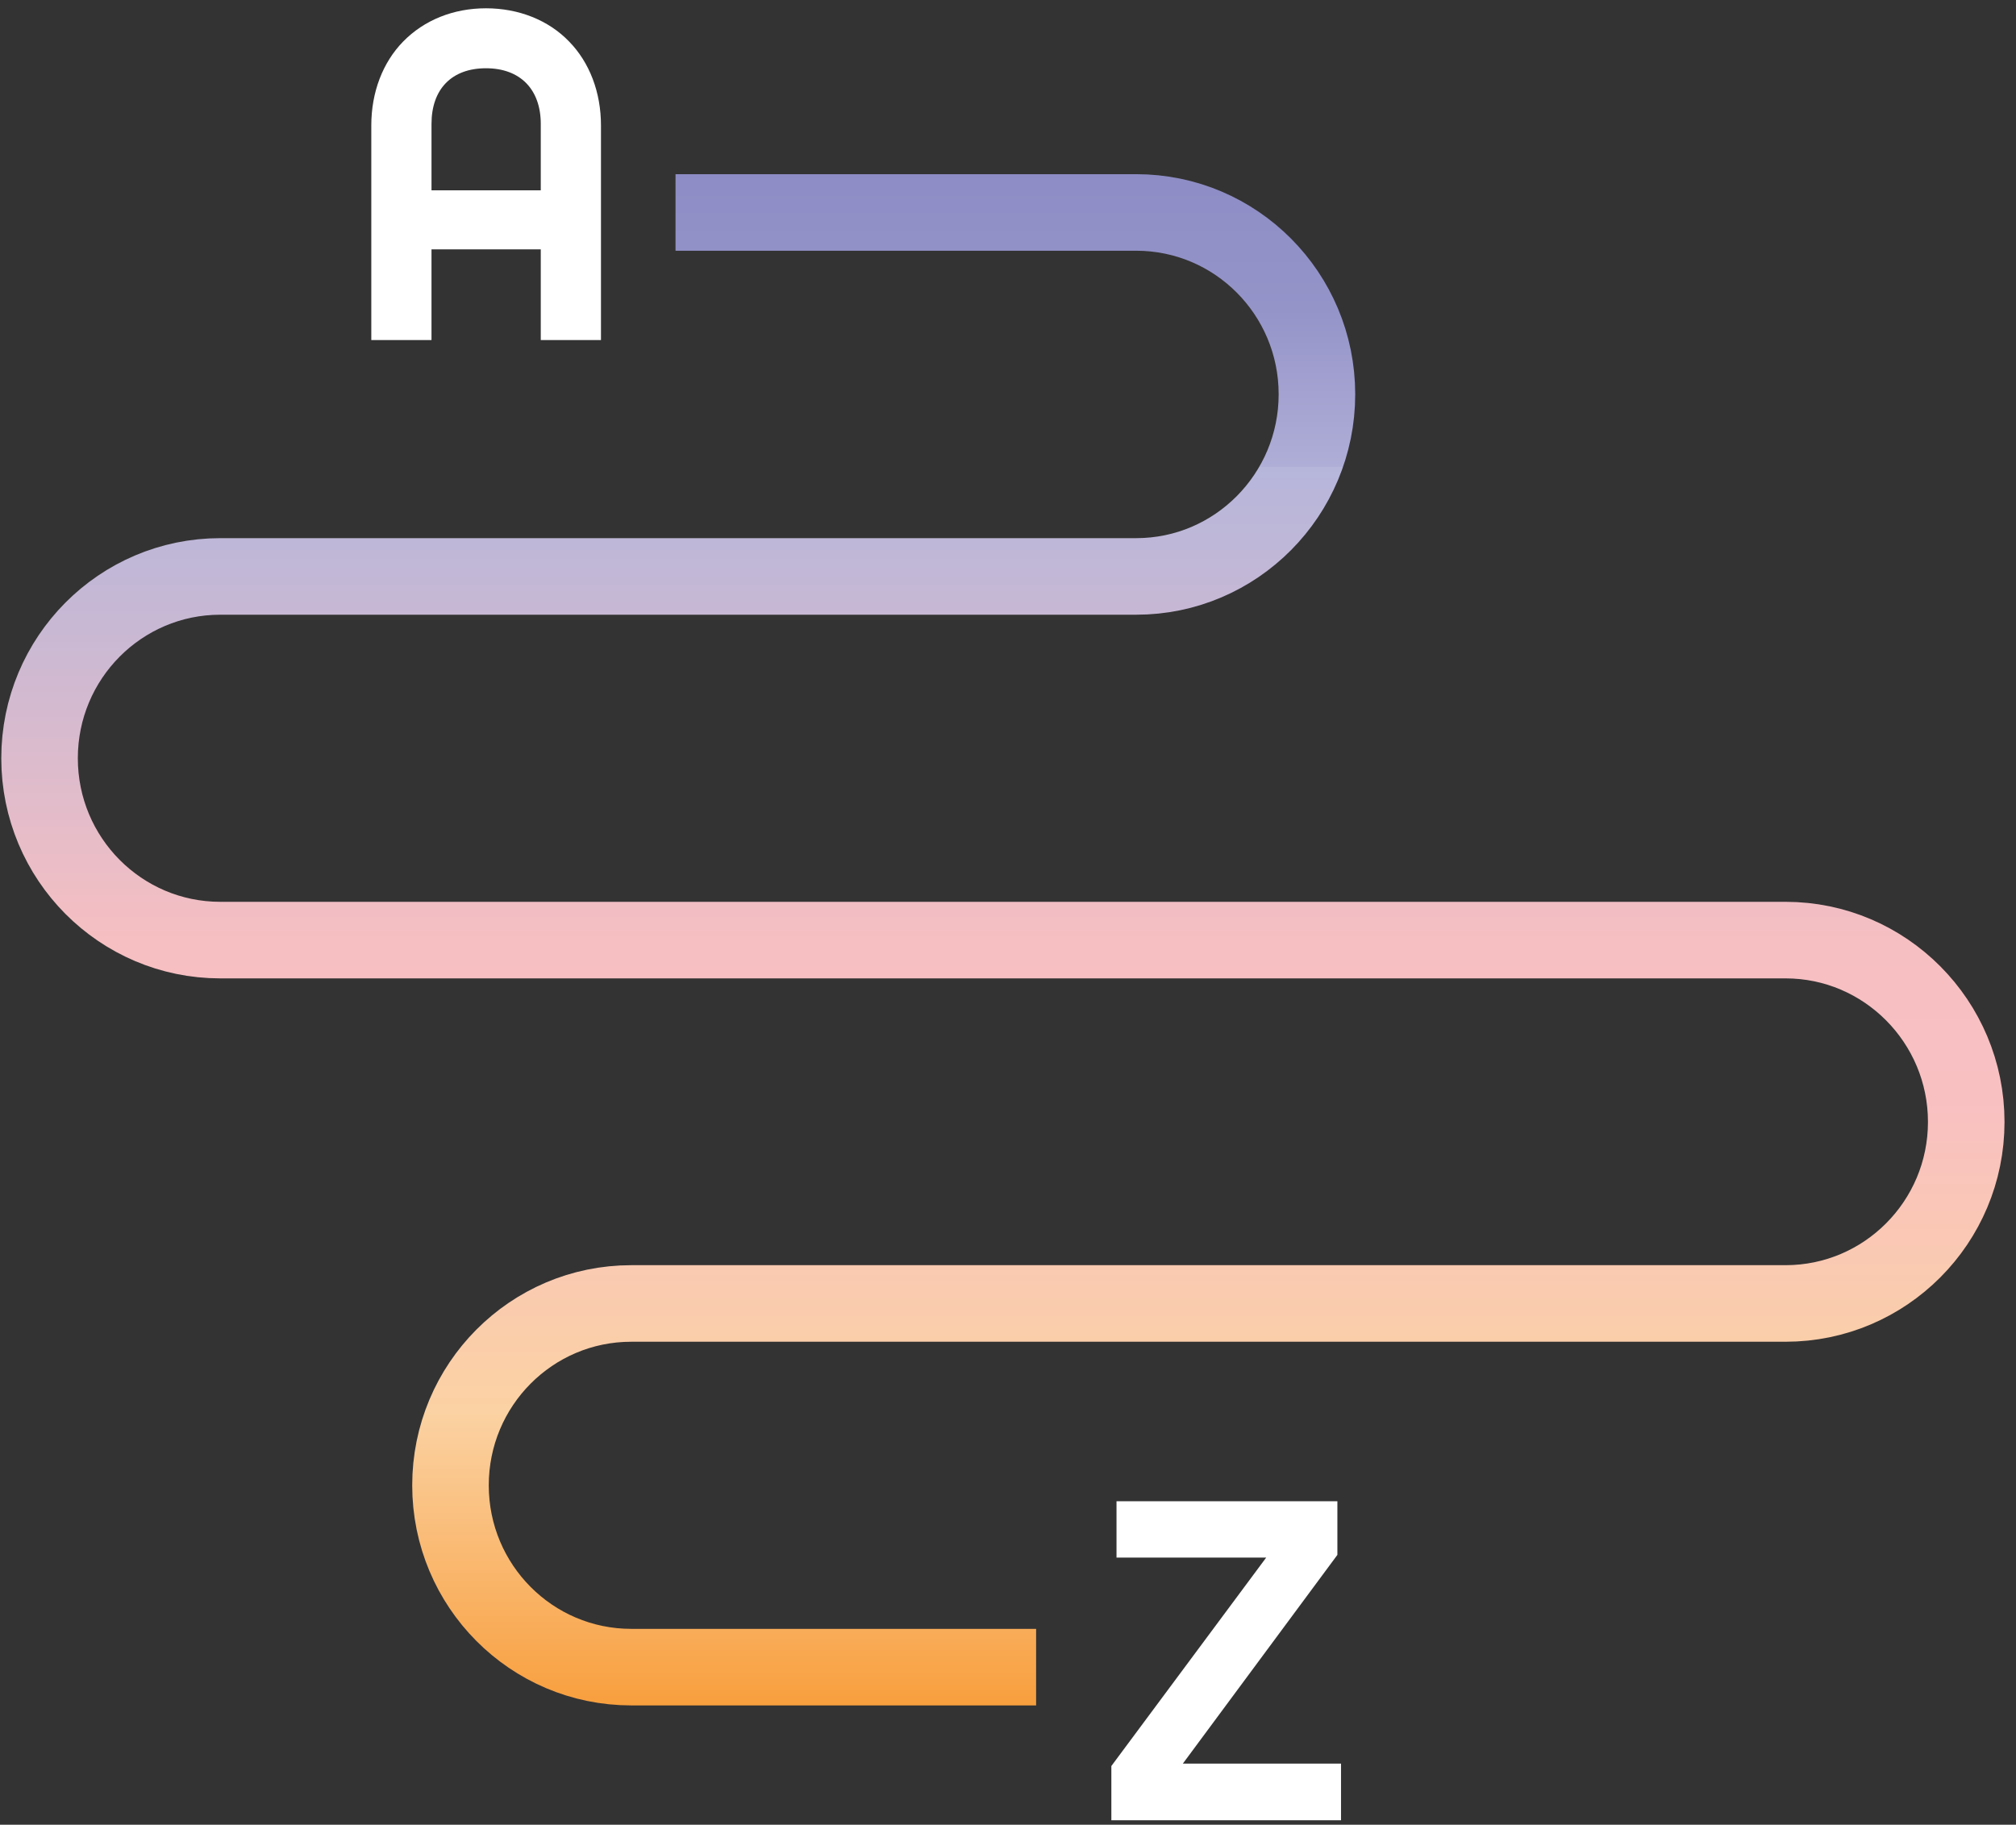 <svg width="158" height="143" viewBox="0 0 158 143" xmlns="http://www.w3.org/2000/svg">
    <rect x="0" y="0" width="158" height="143" fill="#333333" stroke="none"/>
    <defs>
        <linearGradient x1="50.008%" y1="103.664%" x2="50.008%" y2="-3.664%" id="unzer8zbma">
            <stop stop-color="#F89B36" offset="0%"/>
            <stop stop-color="#FBD2A3" offset="20%"/>
            <stop stop-color="#F9C0C2" offset="40%"/>
            <stop stop-color="#F6BFC2" offset="50%"/>
            <stop stop-color="#C8B8D4" offset="70%"/>
            <stop stop-color="#B6B6DB" offset="80%"/>
            <stop stop-color="#AFAED7" offset="80%"/>
            <stop stop-color="#9594C9" offset="90%"/>
            <stop stop-color="#8C8BC4" offset="100%"/>
            <stop stop-color="#8C8BC4" offset="100%"/>
        </linearGradient>
    </defs>
    <g fill="none" fill-rule="evenodd">
        <path d="M42.382 9.71c0-2.699-1.604-4.361-4.294-4.361-2.69 0-4.27 1.638-4.27 4.361v5.205h8.564V9.71zM47.1 26.65h-4.718v-7.108h-8.564v7.108H29.1V9.83c0-2.602.896-4.939 2.5-6.578C33.253 1.566 35.54.65 38.089.65c2.548 0 4.884.916 6.511 2.602C46.204 4.891 47.1 7.228 47.1 9.831V26.65zM87.504 117.65v4.416h11.73L87.1 138.4v4.25h18v-4.44H92.704l12.111-16.358v-4.202z" fill="#FFF" fill-rule="nonzero"/>
        <path d="M78.103 130H46.372c-7.82 0-14.166-6.373-14.166-14.25s6.346-14.25 14.166-14.25h90.462c7.82 0 14.166-6.373 14.166-14.226 0-7.853-6.346-14.25-14.166-14.25H14.166C6.346 73.024 0 66.65 0 58.774s6.346-14.25 14.166-14.25h71.78c7.82 0 14.166-6.397 14.166-14.274 0-7.877-6.346-14.25-14.166-14.25H49.842" stroke="url(#unzer8zbma)" stroke-width="6" transform="translate(3.1 .65)"/>
    </g>
</svg>
